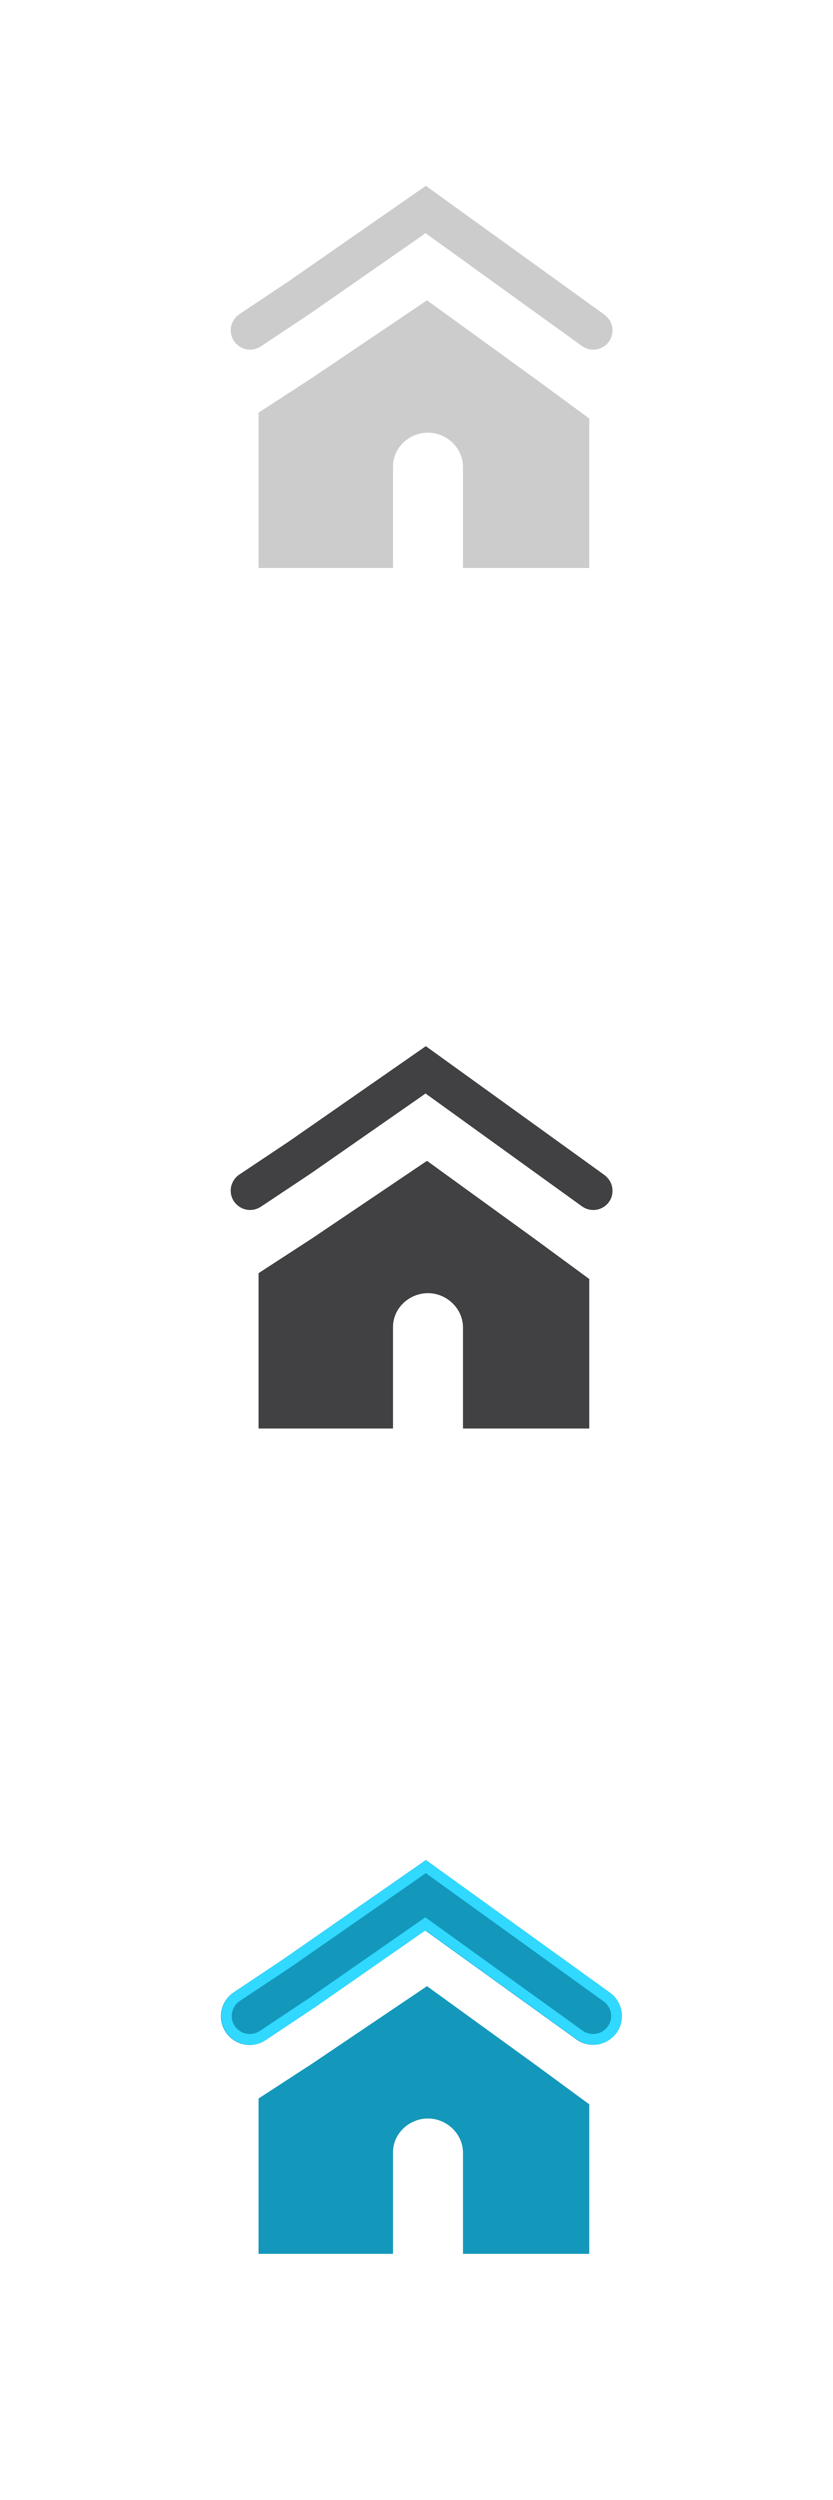 <?xml version="1.0" encoding="utf-8"?>
<!-- Generator: Adobe Illustrator 19.2.0, SVG Export Plug-In . SVG Version: 6.00 Build 0)  -->
<svg version="1.1" xmlns="http://www.w3.org/2000/svg" xmlns:xlink="http://www.w3.org/1999/xlink" x="0px" y="0px"
	 viewBox="0 0 50 150" style="enable-background:new 0 0 50 150;" xml:space="preserve">
<style type="text/css">
	.st0{fill:#414042;}
	.st1{fill:#CCCCCC;}
	.st2{fill:#1398BB;}
	.st3{fill:#31D8FF;}
</style>
<g id="Layer_1">
	<g>
		<path class="st0" d="M36.75,71.26c-0.05-0.31-0.22-0.57-0.47-0.76l-10.72-7.73l-8.21,5.71l0,0l0,0l-2.98,1.99
			c-0.26,0.17-0.43,0.43-0.5,0.74c-0.06,0.3,0,0.61,0.17,0.87c0.22,0.32,0.58,0.52,0.97,0.52c0.23,0,0.45-0.07,0.64-0.19l2.99-1.99
			l6.62-4.61l0.28-0.2l0.28,0.2l9.11,6.57c0.2,0.14,0.43,0.22,0.68,0.22c0.37,0,0.73-0.18,0.94-0.48
			C36.73,71.88,36.8,71.57,36.75,71.26z"/>
		<path class="st0" d="M23.59,79.62c0-1.13,0.97-2.03,2.1-2.03c1.13,0,2.1,0.93,2.1,2.06v6.06h7.58v-8.97l-3.28-2.41l-6.46-4.68
			l-6.88,4.64l-3.23,2.1v9.32h8.07V79.62z"/>
	</g>
	<g>
		<path class="st1" d="M36.75,19.64c-0.05-0.31-0.22-0.57-0.47-0.76l-10.72-7.73l-8.21,5.71l0,0l0,0l-2.98,1.99
			c-0.26,0.17-0.43,0.43-0.5,0.74c-0.06,0.3,0,0.61,0.17,0.87c0.22,0.32,0.58,0.52,0.97,0.52c0.23,0,0.45-0.07,0.64-0.19l2.99-1.99
			l6.62-4.61l0.28-0.2l0.28,0.2l9.11,6.57c0.2,0.14,0.43,0.22,0.68,0.22c0.37,0,0.73-0.18,0.94-0.48
			C36.73,20.25,36.8,19.94,36.75,19.64z"/>
		<path class="st1" d="M23.59,27.99c0-1.13,0.97-2.03,2.1-2.03c1.13,0,2.1,0.93,2.1,2.06v6.06h7.58v-8.97l-3.28-2.41l-6.46-4.68
			l-6.88,4.64l-3.23,2.1v9.32h8.07V27.99z"/>
	</g>
	<g>
		<path class="st2" d="M15,122.61c-0.53,0-1.05-0.26-1.37-0.73c-0.5-0.76-0.3-1.78,0.46-2.28l2.98-1.99l8.5-5.91l11,7.93
			c0.74,0.53,0.9,1.56,0.37,2.3c-0.53,0.74-1.56,0.9-2.3,0.37l-9.11-6.57l-6.63,4.61l-3,1.99C15.63,122.52,15.31,122.61,15,122.61z"
			/>
		<path class="st2" d="M35.6,122.69c-0.36,0-0.71-0.11-1.01-0.33l-9.07-6.53l-6.58,4.58l-3,2c-0.28,0.19-0.61,0.29-0.95,0.29
			c-0.58,0-1.12-0.29-1.44-0.77c-0.53-0.79-0.31-1.87,0.48-2.39l2.98-1.99l8.54-5.94l11.05,7.96c0.37,0.27,0.62,0.67,0.69,1.12
			c0.07,0.46-0.03,0.91-0.3,1.29c-0.27,0.37-0.67,0.62-1.12,0.69C35.79,122.68,35.7,122.69,35.6,122.69z M25.53,115.63l9.16,6.6
			c0.34,0.24,0.75,0.34,1.17,0.28s0.77-0.29,1.02-0.63c0.24-0.34,0.34-0.75,0.28-1.17c-0.07-0.41-0.29-0.77-0.63-1.02l-10.96-7.9
			l-8.45,5.88l-2.98,1.99c-0.72,0.48-0.91,1.45-0.44,2.17c0.29,0.44,0.78,0.7,1.3,0.7c0.31,0,0.61-0.09,0.87-0.26l3-1.99
			L25.53,115.63z"/>
	</g>
	<path class="st3" d="M36.62,119.56l-11.05-7.96l-8.54,5.94l-2.98,1.99c-0.79,0.53-1.01,1.6-0.48,2.39
		c0.32,0.48,0.86,0.77,1.44,0.77c0.34,0,0.67-0.1,0.95-0.29l3-2l6.58-4.58l9.07,6.53c0.3,0.21,0.64,0.33,1.01,0.33
		c0.55,0,1.08-0.27,1.4-0.72C37.56,121.2,37.39,120.12,36.62,119.56z M17.39,118.07l8.17-5.68l10.68,7.7
		c0.23,0.17,0.39,0.42,0.43,0.7c0.05,0.28-0.02,0.57-0.19,0.8c-0.2,0.28-0.53,0.45-0.88,0.45c-0.23,0-0.45-0.07-0.63-0.2l-9.44-6.8
		l-6.95,4.83l-2.99,1.99c-0.18,0.12-0.38,0.18-0.6,0.18c-0.36,0-0.7-0.18-0.9-0.48c-0.16-0.24-0.22-0.53-0.16-0.81
		c0.06-0.28,0.22-0.53,0.46-0.69L17.39,118.07z"/>
	<path class="st2" d="M23.59,129.14c0-1.13,0.97-2.03,2.1-2.03c1.13,0,2.1,0.93,2.1,2.06v6.06h7.58v-8.97l-3.28-2.41l-6.46-4.68
		l-6.88,4.64l-3.23,2.1v9.32h8.07V129.14z"/>
</g>
<g id="Layer_2">
</g>
</svg>
